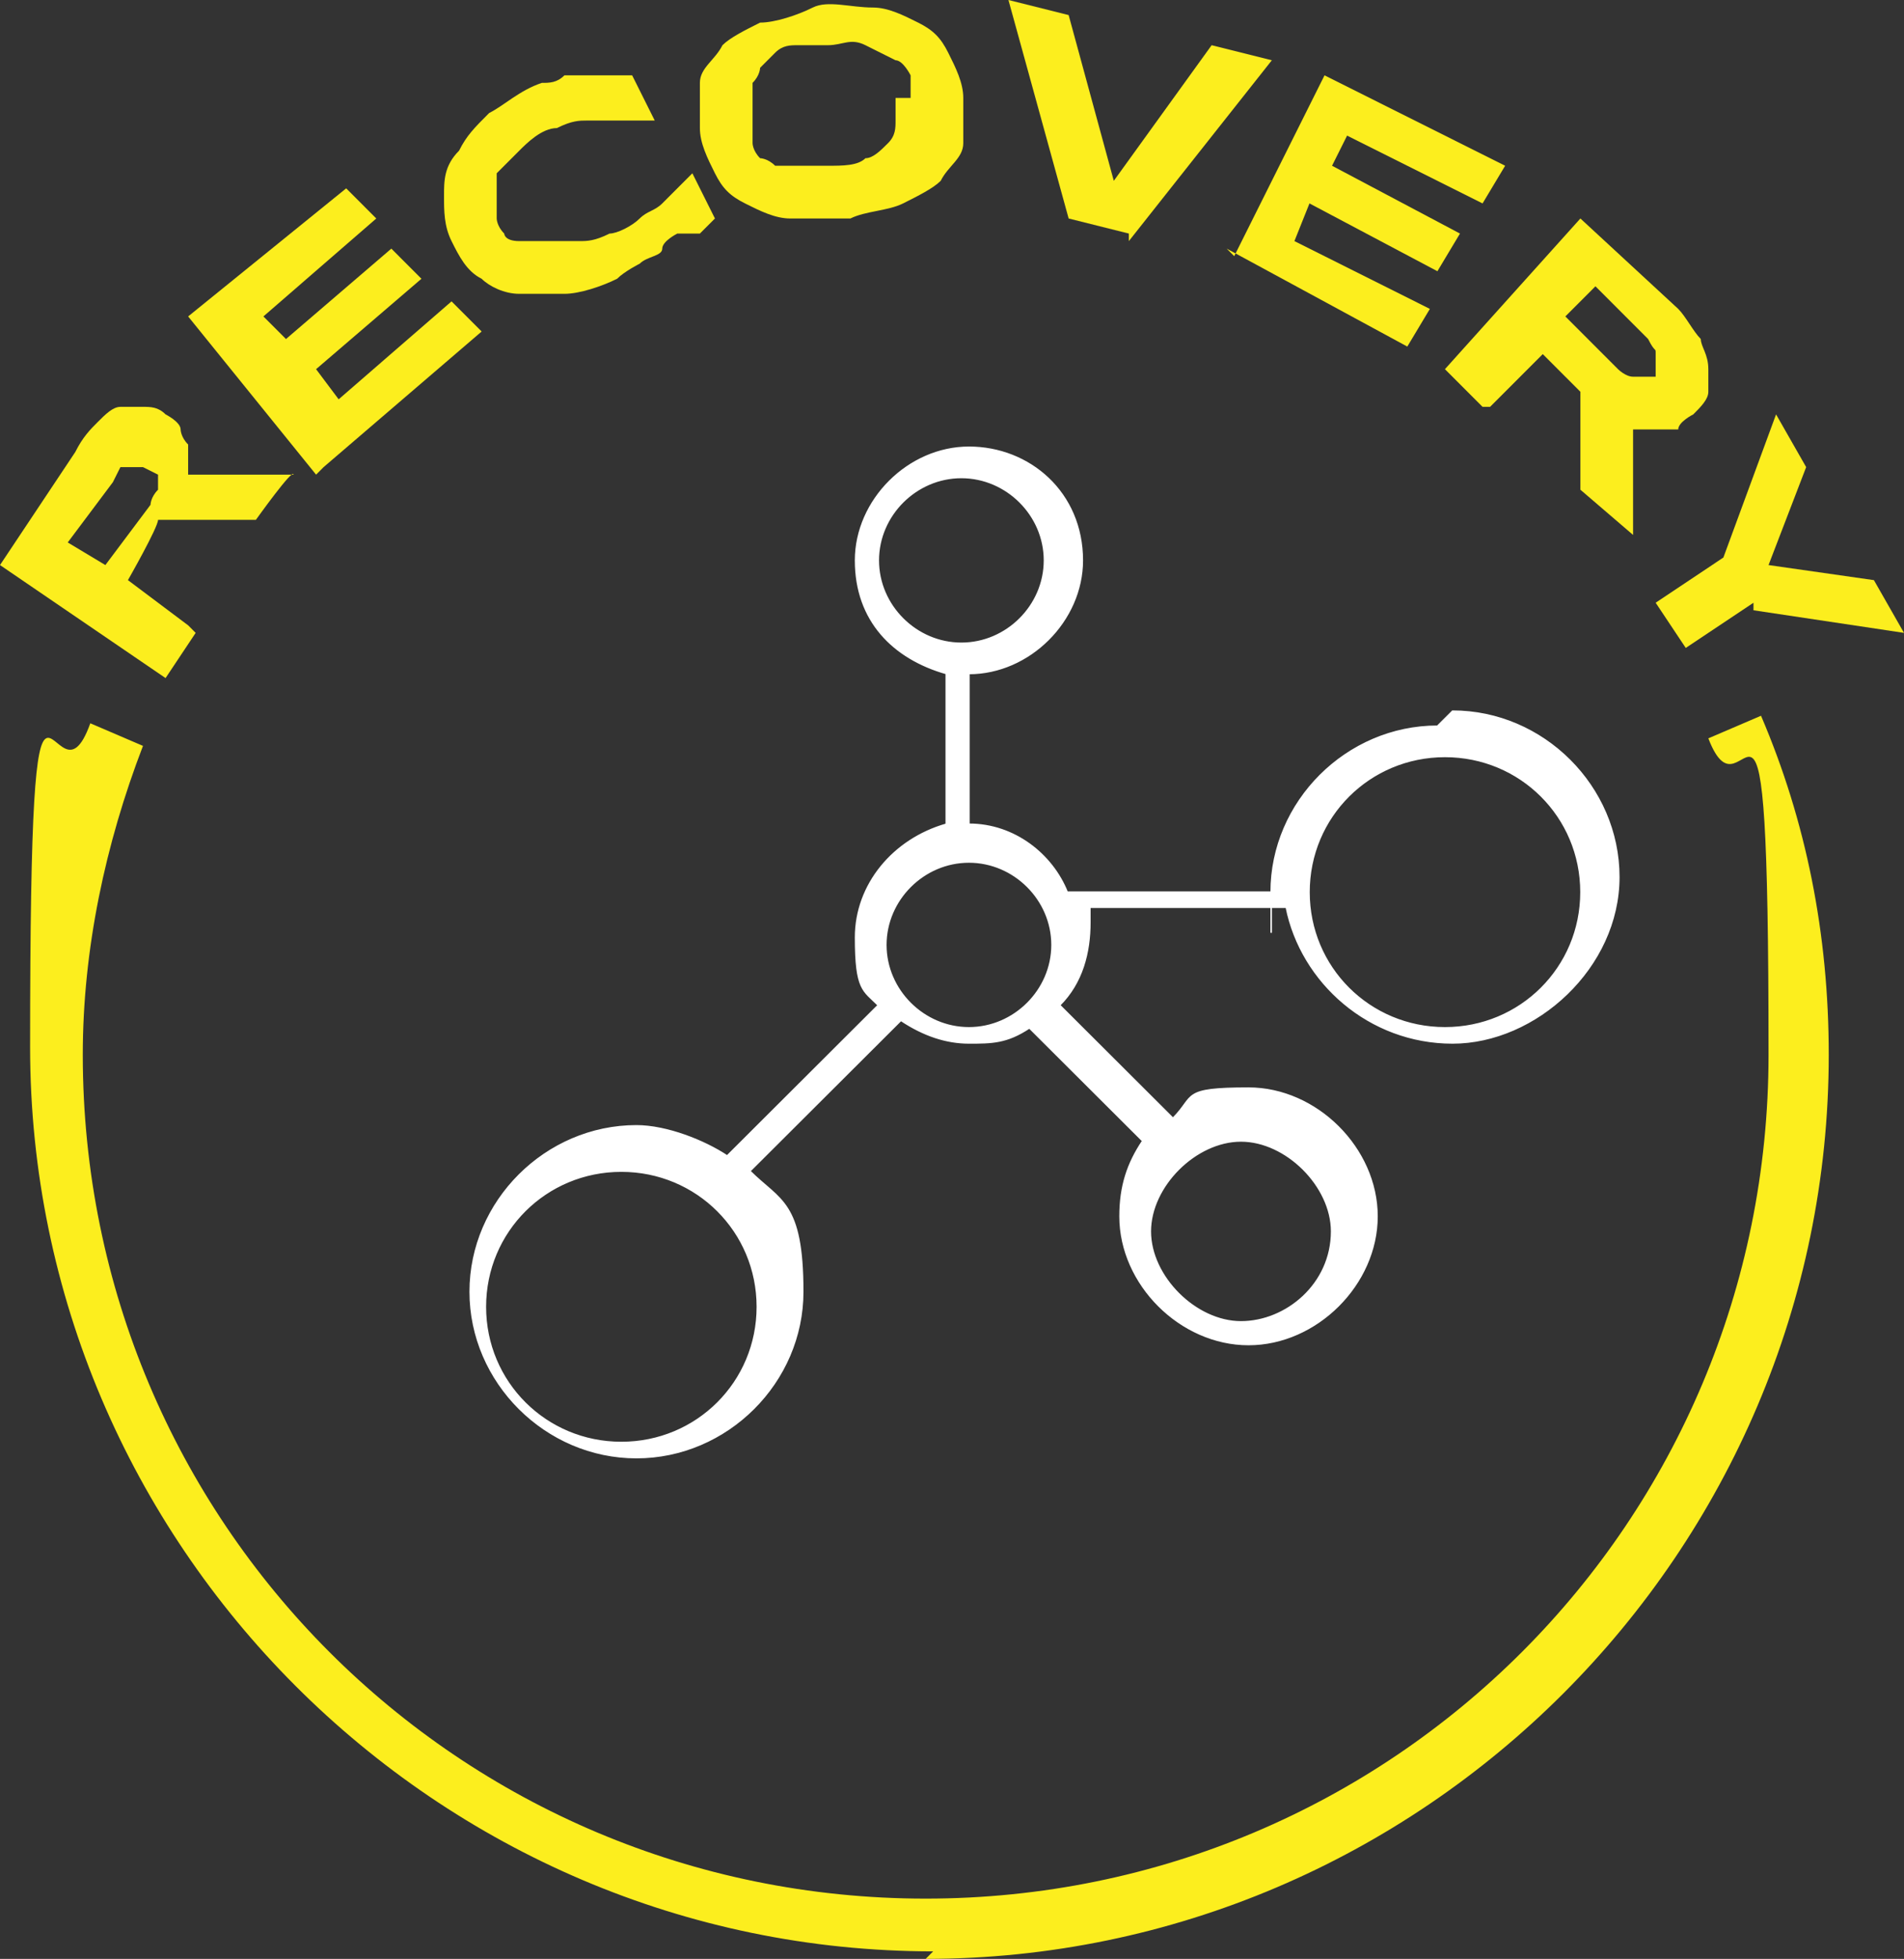 <?xml version="1.0" encoding="UTF-8"?> <svg xmlns="http://www.w3.org/2000/svg" xmlns:xlink="http://www.w3.org/1999/xlink" width="247px" height="254px" viewBox="0 0 247 254" version="1.1"><rect x="0" y="0" width="247" height="254" fill="#333333" stroke="none"/><title>Group 2</title><g id="Page-1" stroke="none" stroke-width="1" fill="none" fill-rule="evenodd"><g id="Group" fill-rule="nonzero"><path d="M186.474,94.172 C174.711,94.172 164.908,103.948 164.908,115.679 C164.908,127.41 164.908,115.679 164.908,115.679 L138.441,115.679 C136.48,110.791 131.579,106.881 125.697,106.881 L125.697,87.328 C133.539,87.328 140.401,80.485 140.401,72.664 C140.401,63.866 133.539,58 125.697,58 C117.855,58 110.993,64.843 110.993,72.664 C110.993,80.485 115.895,85.373 122.757,87.328 L122.757,106.881 C115.895,108.836 110.993,114.701 110.993,121.545 C110.993,128.388 111.974,128.388 113.934,130.343 L94.329,149.896 C91.388,147.94 86.487,145.985 82.566,145.985 C70.803,145.985 61,155.761 61,167.493 C61,179.224 70.803,189 82.566,189 C94.329,189 104.132,179.224 104.132,167.493 C104.132,155.761 101.191,155.761 97.27,151.851 L116.875,132.299 C119.816,134.254 122.757,135.231 125.697,135.231 C128.638,135.231 130.599,135.231 133.539,133.276 L148.243,147.94 C146.283,150.873 145.303,153.806 145.303,157.716 C145.303,166.515 153.145,174.336 161.967,174.336 C170.789,174.336 178.632,166.515 178.632,157.716 C178.632,148.918 170.789,141.097 161.967,141.097 C153.145,141.097 155.105,142.075 152.164,145.007 L137.461,130.343 C140.401,127.41 141.382,123.5 141.382,119.59 C141.382,119.59 141.382,118.612 141.382,117.634 L166.868,117.634 C168.829,127.41 177.651,135.231 188.434,135.231 C199.217,135.231 210,125.455 210,113.724 C210,101.993 200.197,92.216 188.434,92.216 L186.474,94.172 Z M98.25,169.448 C98.25,179.224 90.408,187.045 80.605,187.045 C70.803,187.045 62.961,179.224 62.961,169.448 C62.961,159.672 70.803,151.851 80.605,151.851 C90.408,151.851 98.25,159.672 98.25,169.448 Z M113.934,72.664 C113.934,66.799 118.836,61.91 124.717,61.91 C130.599,61.91 135.5,66.799 135.5,72.664 C135.5,78.53 130.599,83.418 124.717,83.418 C118.836,83.418 113.934,78.53 113.934,72.664 Z M172.75,159.672 C172.75,166.515 166.868,171.403 160.987,171.403 C155.105,171.403 149.224,165.537 149.224,159.672 C149.224,153.806 155.105,147.94 160.987,147.94 C166.868,147.94 172.75,153.806 172.75,159.672 Z M125.697,133.276 C119.816,133.276 114.914,128.388 114.914,122.522 C114.914,116.657 119.816,111.769 125.697,111.769 C131.579,111.769 136.48,116.657 136.48,122.522 C136.48,128.388 131.579,133.276 125.697,133.276 Z M187.454,133.276 C177.651,133.276 169.809,125.455 169.809,115.679 C169.809,105.903 177.651,98.082 187.454,98.082 C197.257,98.082 205.099,105.903 205.099,115.679 C205.099,125.455 197.257,133.276 187.454,133.276 Z" id="Shape" stroke="#FFFFFF" stroke-width="0.2" fill="#FFFFFF"></path><g fill="#FCEE1E"><g><path d="M25.383,82.062 L21.478,87.923 L0,73.269 L9.763,58.615 C10.739,56.662 11.715,55.685 12.692,54.708 C13.668,53.731 14.644,52.754 15.621,52.754 C16.597,52.754 17.573,52.754 18.549,52.754 C19.526,52.754 20.502,52.754 21.478,53.731 C21.478,53.731 23.431,54.708 23.431,55.685 C23.431,55.685 23.431,56.662 24.407,57.638 C24.407,57.638 24.407,59.592 24.407,59.592 C24.407,59.592 24.407,61.546 24.407,61.546 L38.075,61.546 C38.075,60.569 33.194,67.408 33.194,67.408 L20.502,67.408 C20.502,68.385 16.597,75.223 16.597,75.223 L24.407,81.085 L25.383,82.062 Z M18.549,60.569 C18.549,60.569 18.549,60.569 17.573,60.569 C17.573,60.569 17.573,60.569 16.597,60.569 C16.597,60.569 16.597,60.569 15.621,60.569 C15.621,60.569 15.621,60.569 14.644,62.523 L8.787,70.338 L13.668,73.269 L19.526,65.454 C19.526,65.454 19.526,64.477 20.502,63.5 C20.502,63.5 20.502,63.5 20.502,62.523 C20.502,61.546 20.502,62.523 20.502,61.546 C20.502,61.546 20.502,61.546 20.502,61.546 L18.549,60.569 Z" id="Shape"></path><polygon id="Path" points="41.004 61.546 24.407 41.031 44.909 24.423 48.814 28.331 34.17 41.031 37.099 43.962 50.767 32.238 54.672 36.146 41.004 47.869 43.933 51.777 58.577 39.077 62.482 42.985 41.98 60.569"></polygon><path d="M87.866,30.285 C87.866,30.285 85.913,31.262 85.913,32.238 C85.913,33.215 83.96,33.215 82.984,34.192 C82.984,34.192 81.032,35.169 80.055,36.146 C78.103,37.123 75.174,38.1 73.221,38.1 C71.269,38.1 68.34,38.1 67.364,38.1 C65.411,38.1 63.458,37.123 62.482,36.146 C60.53,35.169 59.553,33.215 58.577,31.262 C57.601,29.308 57.601,27.354 57.601,25.4 C57.601,23.446 57.601,21.492 59.553,19.538 C60.53,17.585 61.506,16.608 63.458,14.654 C65.411,13.677 67.364,11.723 70.292,10.746 C71.269,10.746 72.245,10.746 73.221,9.769 C74.198,9.769 75.174,9.769 76.15,9.769 C77.126,9.769 78.103,9.769 79.079,9.769 C79.079,9.769 81.032,9.769 82.008,9.769 L84.937,15.631 C84.937,15.631 82.984,15.631 82.008,15.631 C82.008,15.631 80.055,15.631 79.079,15.631 C78.103,15.631 77.126,15.631 76.15,15.631 C75.174,15.631 74.198,15.631 72.245,16.608 C70.292,16.608 68.34,18.562 67.364,19.538 C66.387,20.515 65.411,21.492 64.435,22.469 C64.435,23.446 64.435,24.423 64.435,25.4 C64.435,26.377 64.435,27.354 64.435,28.331 C64.435,28.331 64.435,29.308 65.411,30.285 C65.411,30.285 65.411,31.262 67.364,31.262 C67.364,31.262 68.34,31.262 69.316,31.262 C69.316,31.262 71.269,31.262 72.245,31.262 C72.245,31.262 74.198,31.262 75.174,31.262 C76.15,31.262 77.126,31.262 79.079,30.285 C80.055,30.285 82.008,29.308 82.984,28.331 C83.96,27.354 84.937,27.354 85.913,26.377 C85.913,26.377 86.889,25.4 87.866,24.423 C87.866,24.423 88.842,23.446 89.818,22.469 L92.747,28.331 C92.747,28.331 91.771,29.308 90.794,30.285 L87.866,30.285 Z" id="Path"></path><path d="M124.964,12.7 C124.964,14.654 124.964,16.608 124.964,18.562 C124.964,20.515 123.012,21.492 122.036,23.446 C121.059,24.423 119.107,25.4 117.154,26.377 C115.202,27.354 112.273,27.354 110.32,28.331 C107.391,28.331 105.439,28.331 102.51,28.331 C100.557,28.331 98.605,27.354 96.652,26.377 C94.7,25.4 93.723,24.423 92.747,22.469 C91.771,20.515 90.794,18.562 90.794,16.608 C90.794,14.654 90.794,12.7 90.794,10.746 C90.794,8.792 92.747,7.815 93.723,5.862 C94.7,4.885 96.652,3.908 98.605,2.931 C100.557,2.931 103.486,1.954 105.439,0.977 C107.391,6.05071548e-14 110.32,0.977 113.249,0.977 C115.202,0.977 117.154,1.954 119.107,2.931 C121.059,3.908 122.036,4.885 123.012,6.838 C123.988,8.792 124.964,10.746 124.964,12.7 Z M118.13,12.7 C118.13,12.7 118.13,10.746 118.13,9.769 C118.13,9.769 117.154,7.815 116.178,7.815 C116.178,7.815 114.225,6.838 112.273,5.862 C110.32,4.885 109.344,5.862 107.391,5.862 C106.415,5.862 104.462,5.862 103.486,5.862 C102.51,5.862 101.534,5.862 100.557,6.838 C100.557,6.838 99.581,7.815 98.605,8.792 C98.605,8.792 98.605,9.769 97.628,10.746 C97.628,10.746 97.628,11.723 97.628,12.7 C97.628,12.7 97.628,13.677 97.628,14.654 C97.628,14.654 97.628,15.631 97.628,16.608 C97.628,17.585 97.628,17.585 97.628,18.562 C97.628,18.562 97.628,19.538 98.605,20.515 C98.605,20.515 99.581,20.515 100.557,21.492 C100.557,21.492 102.51,21.492 103.486,21.492 C104.462,21.492 105.439,21.492 107.391,21.492 C109.344,21.492 111.296,21.492 112.273,20.515 C113.249,20.515 114.225,19.538 115.202,18.562 C116.178,17.585 116.178,16.608 116.178,15.631 C116.178,14.654 116.178,13.677 116.178,12.7 L118.13,12.7 Z" id="Shape"></path><polygon id="Path" points="146.443 30.285 138.632 28.331 130.822 0 138.632 1.954 144.49 23.446 157.182 5.862 164.992 7.815 146.443 31.262"></polygon><polygon id="Path" points="160.111 33.215 171.826 9.769 195.257 21.492 192.328 26.377 174.755 17.585 172.802 21.492 189.399 30.285 186.47 35.169 169.874 26.377 167.921 31.262 185.494 40.054 182.565 44.938 159.134 32.238"></polygon><path d="M192.328,52.754 L187.447,47.869 L205.02,28.331 L217.711,40.054 C218.688,41.031 219.664,42.985 220.64,43.962 C220.64,44.938 221.617,45.915 221.617,47.869 C221.617,48.846 221.617,49.823 221.617,50.8 C221.617,51.777 220.64,52.754 219.664,53.731 C219.664,53.731 217.711,54.708 217.711,55.685 C217.711,55.685 215.759,55.685 215.759,55.685 C215.759,55.685 213.806,55.685 213.806,55.685 C213.806,55.685 211.854,55.685 211.854,55.685 L211.854,69.362 C211.854,69.362 205.02,63.5 205.02,63.5 L205.02,50.8 C205.02,50.8 200.138,45.915 200.138,45.915 L193.304,52.754 L192.328,52.754 Z M214.783,48.846 C214.783,48.846 214.783,48.846 214.783,47.869 C214.783,47.869 214.783,47.869 214.783,46.892 C214.783,46.892 214.783,46.892 214.783,45.915 C214.783,44.938 214.783,45.915 213.806,43.962 L206.972,37.123 L203.067,41.031 L209.901,47.869 C209.901,47.869 210.877,48.846 211.854,48.846 C211.854,48.846 211.854,48.846 212.83,48.846 C212.83,48.846 212.83,48.846 213.806,48.846 C213.806,48.846 213.806,48.846 214.783,48.846 L214.783,48.846 Z" id="Shape"></path><polygon id="Path" points="227.474 78.154 218.688 84.015 214.783 78.154 223.569 72.292 230.403 53.731 234.308 60.569 229.427 73.269 243.095 75.223 247 82.062 227.474 79.131"></polygon></g><path d="M121.059,253.023 C56.625,253.023 3.905,200.269 3.905,135.792 C3.905,71.315 6.834,107.462 11.715,93.785 L18.549,96.715 C13.668,109.415 10.739,123.092 10.739,136.769 C10.739,197.338 59.553,246.185 120.083,246.185 C180.613,246.185 229.427,197.338 229.427,136.769 C229.427,76.2 226.498,108.438 221.617,95.738 L228.451,92.808 C234.308,106.485 237.237,121.138 237.237,136.769 C237.237,201.246 184.518,254 120.083,254 L121.059,253.023 Z" id="Path"></path></g></g></g></svg> 